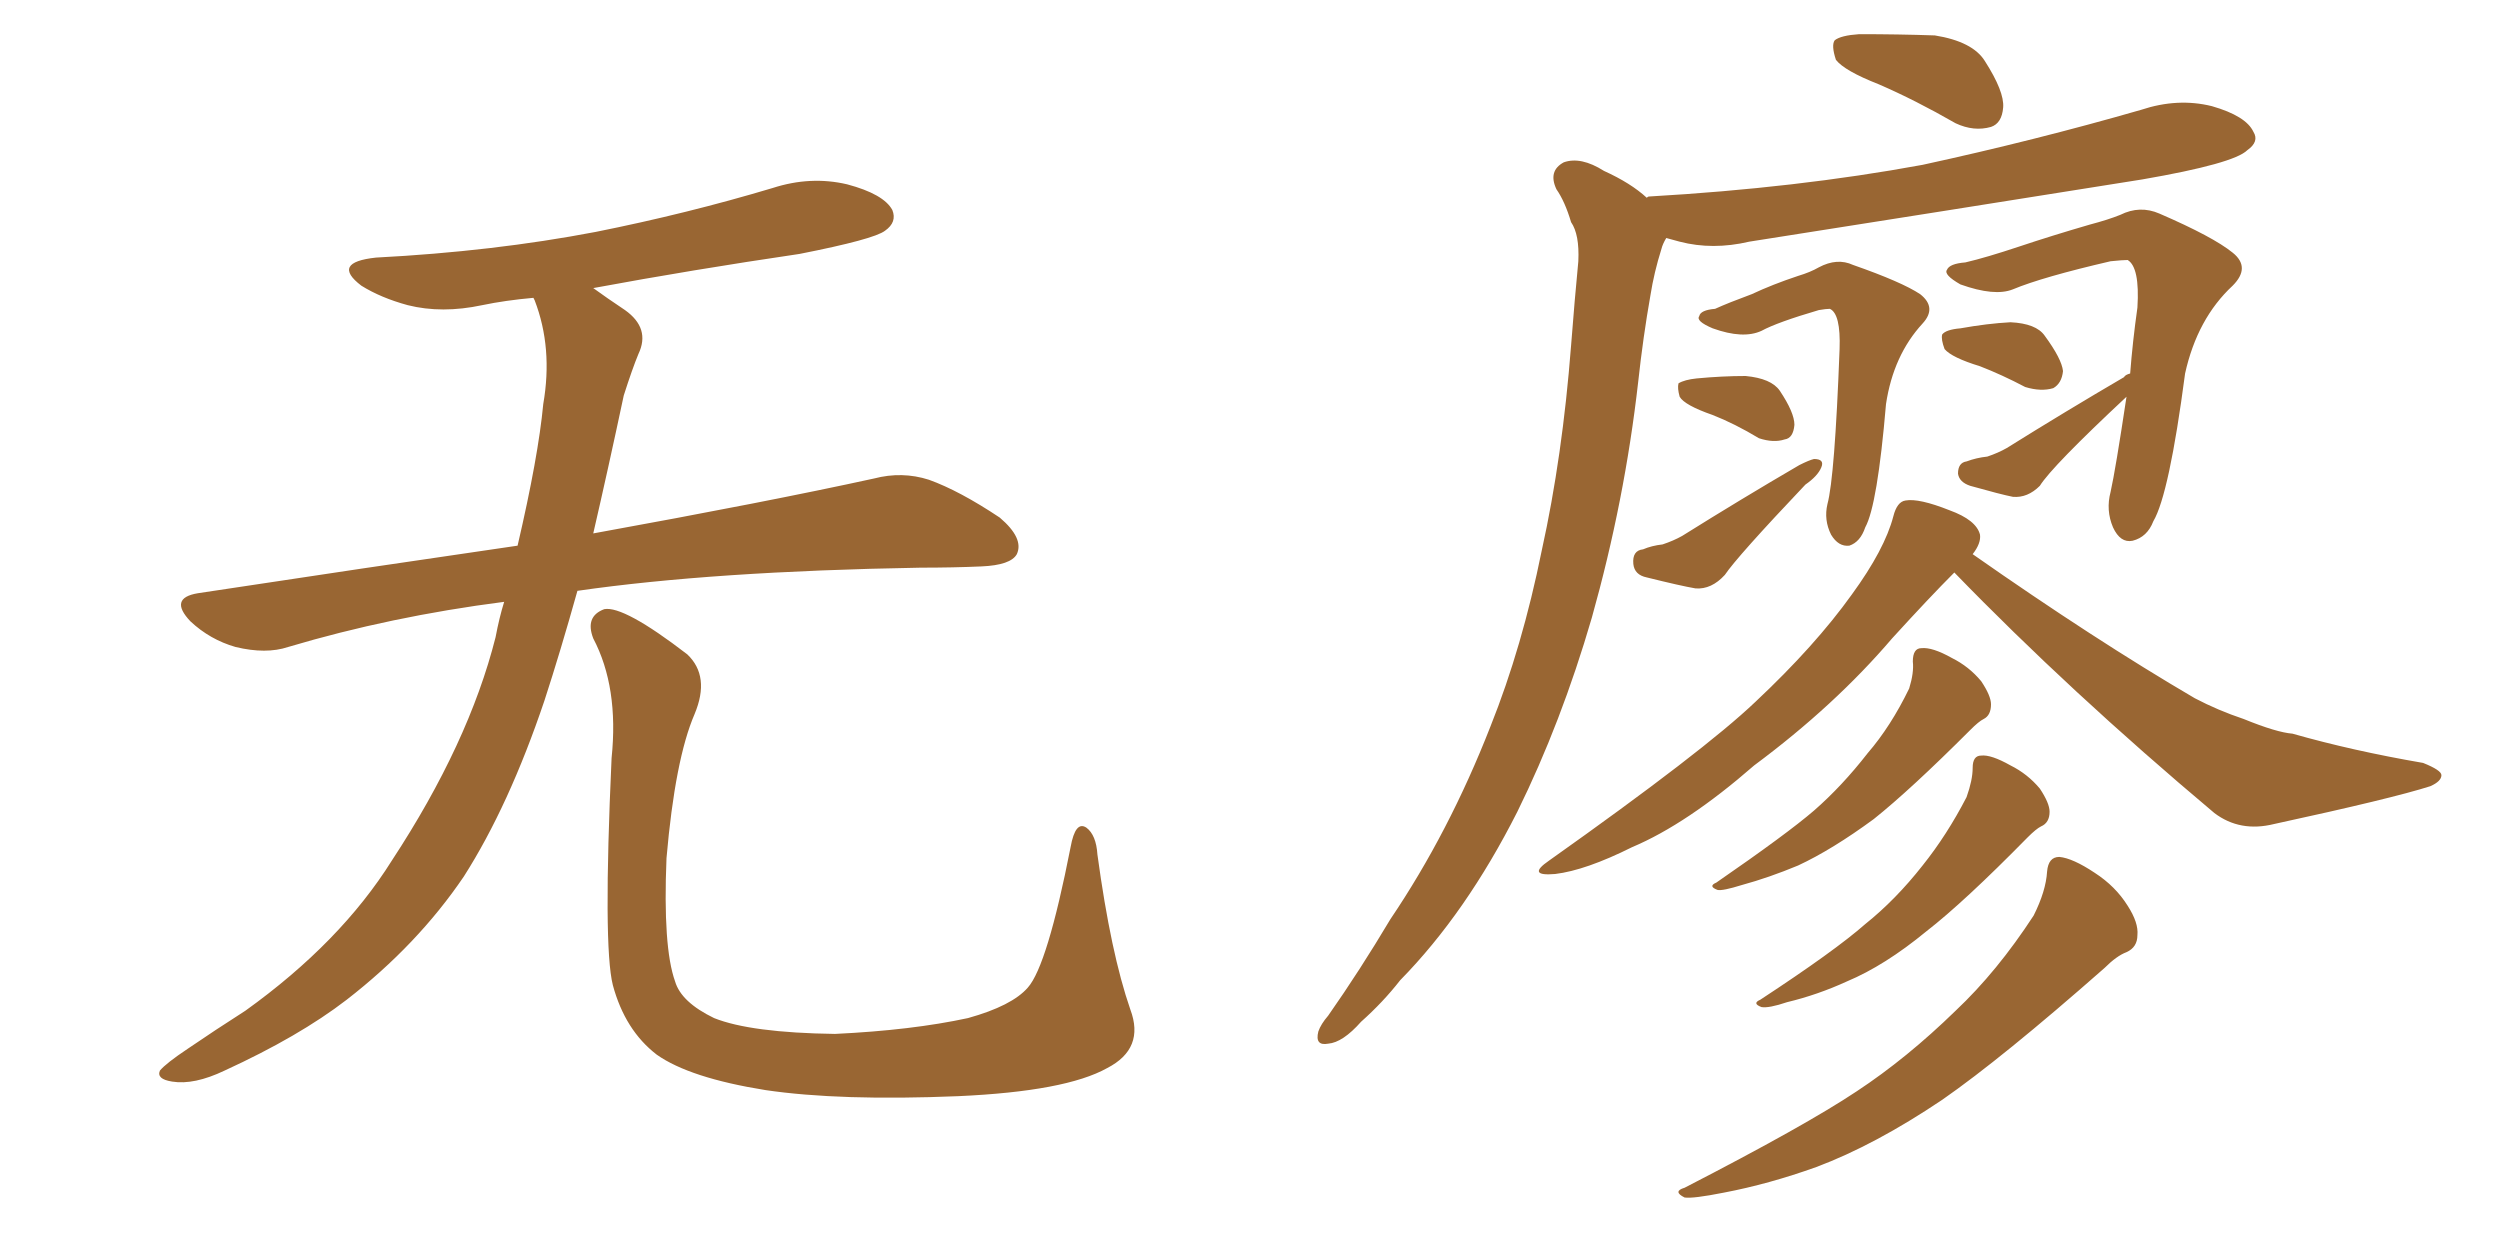 <svg xmlns="http://www.w3.org/2000/svg" xmlns:xlink="http://www.w3.org/1999/xlink" width="300" height="150"><path fill="#996633" padding="10" d="M60.50 72.22L60.50 72.22Q46.88 73.97 34.57 77.64L34.57 77.64Q31.93 78.52 28.27 77.64L28.27 77.64Q25.20 76.76 22.85 74.56L22.85 74.56Q20.21 71.78 23.73 71.19L23.73 71.19Q43.95 68.12 62.11 65.48L62.11 65.48Q64.60 54.79 65.19 48.49L65.19 48.49Q66.36 41.75 64.16 36.04L64.16 36.04Q64.01 35.74 64.01 35.74L64.01 35.74Q60.64 36.04 57.86 36.62L57.86 36.62Q53.03 37.65 48.93 36.62L48.93 36.62Q45.70 35.74 43.36 34.28L43.36 34.28Q39.70 31.49 45.12 30.91L45.12 30.91Q59.18 30.18 71.48 27.83L71.48 27.83Q82.47 25.63 92.72 22.56L92.72 22.56Q97.27 21.09 101.66 22.12L101.66 22.12Q106.05 23.29 107.08 25.20L107.08 25.20Q107.67 26.66 106.20 27.69L106.20 27.69Q104.88 28.71 95.95 30.47L95.95 30.47Q83.06 32.37 71.19 34.57L71.19 34.57Q72.80 35.74 75 37.21L75 37.21Q78.08 39.40 76.61 42.48L76.61 42.48Q75.88 44.24 74.85 47.46L74.85 47.46Q72.95 56.40 71.19 64.01L71.19 64.01Q92.14 60.21 104.88 57.42L104.88 57.42Q108.25 56.54 111.47 57.57L111.47 57.57Q115.14 58.89 119.97 62.11L119.97 62.11Q122.90 64.60 122.02 66.50L122.02 66.50Q121.29 67.82 117.77 67.97L117.77 67.97Q114.40 68.12 110.45 68.12L110.45 68.12Q85.55 68.55 69.29 70.90L69.29 70.90Q67.24 78.22 65.33 84.08L65.33 84.08Q61.08 96.68 55.66 105.18L55.66 105.18Q50.10 113.38 41.60 119.97L41.60 119.97Q35.89 124.37 26.95 128.47L26.95 128.47Q23.29 130.22 20.65 129.79L20.65 129.79Q18.75 129.49 19.19 128.47L19.19 128.47Q19.92 127.59 22.56 125.83L22.56 125.83Q25.78 123.63 29.44 121.29L29.44 121.29Q40.87 113.09 47.02 103.27L47.02 103.27Q56.25 89.21 59.47 76.46L59.47 76.46Q59.91 74.12 60.50 72.22ZM135.64 121.14L135.64 121.14L135.64 121.14Q137.40 125.83 132.86 128.17L132.86 128.17Q127.88 130.96 114.99 131.54L114.99 131.54Q100.78 132.13 91.85 130.81L91.85 130.81Q82.76 129.35 78.81 126.56L78.81 126.56Q75 123.63 73.54 118.21L73.54 118.21Q72.36 113.53 73.39 90.97L73.39 90.97Q74.27 82.47 71.19 76.61L71.19 76.61Q70.17 73.97 72.51 73.10L72.51 73.10Q74.85 72.66 82.47 78.52L82.47 78.52Q85.25 81.15 83.35 85.69L83.35 85.69Q81.01 91.11 79.98 102.98L79.98 102.98Q79.54 113.67 81.01 117.77L81.01 117.77Q81.74 120.26 85.69 122.17L85.69 122.17Q90.09 123.93 100.20 124.07L100.20 124.07Q109.42 123.63 116.16 122.17L116.16 122.17Q121.44 120.70 123.34 118.51L123.34 118.51Q125.68 115.87 128.47 101.66L128.47 101.66Q129.05 98.44 130.37 99.32L130.37 99.32Q131.54 100.20 131.69 102.54L131.69 102.54Q133.30 114.40 135.64 121.14ZM225.44 10.11L225.44 10.11Q221.34 8.50 220.31 7.18L220.31 7.18Q219.73 5.42 220.17 4.83L220.17 4.83Q220.90 4.25 223.10 4.10L223.10 4.10Q227.78 4.10 232.18 4.25L232.18 4.25Q236.72 4.98 238.18 7.32L238.18 7.32Q240.53 10.99 240.38 12.89L240.38 12.89Q240.23 14.79 238.92 15.23L238.92 15.23Q236.87 15.82 234.67 14.79L234.67 14.79Q229.83 12.01 225.44 10.11ZM197.61 23.73L197.61 23.73Q197.75 23.58 197.90 23.58L197.90 23.58Q215.63 22.56 230.71 19.78L230.71 19.78Q244.19 16.85 256.93 13.18L256.93 13.18Q261.33 11.72 265.43 12.74L265.43 12.74Q269.53 13.92 270.41 15.82L270.41 15.82Q271.14 16.99 269.68 18.02L269.68 18.02Q268.07 19.63 257.08 21.53L257.08 21.53Q233.20 25.34 209.91 29.00L209.91 29.00Q205.52 30.03 201.56 29.00L201.56 29.00Q200.54 28.71 199.95 28.56L199.95 28.56Q199.51 29.30 199.37 29.88L199.37 29.88Q198.49 32.67 198.05 35.45L198.05 35.45Q197.17 40.43 196.58 45.85L196.58 45.85Q194.97 60.06 191.02 74.12L191.02 74.12Q187.35 86.72 182.08 97.41L182.08 97.41Q175.93 109.57 168.02 117.63L168.02 117.63Q165.97 120.26 163.33 122.61L163.33 122.61Q161.13 125.10 159.38 125.24L159.38 125.24Q157.76 125.54 158.20 123.78L158.20 123.78Q158.50 122.90 159.38 121.88L159.38 121.88Q163.18 116.46 166.85 110.30L166.85 110.30Q173.88 99.90 178.86 87.16L178.86 87.16Q182.67 77.64 185.01 66.06L185.01 66.06Q187.50 54.79 188.53 41.46L188.53 41.46Q188.96 35.89 189.40 31.35L189.40 31.35Q189.55 28.13 188.53 26.66L188.53 26.66Q187.79 24.17 186.77 22.71L186.77 22.71Q185.74 20.51 187.65 19.48L187.65 19.48Q189.70 18.75 192.48 20.51L192.48 20.51Q195.70 21.97 197.61 23.73ZM205.81 37.06L205.81 37.06Q207.42 36.33 210.21 35.30L210.21 35.30Q212.70 34.13 215.77 33.11L215.77 33.11Q217.24 32.67 218.26 32.08L218.26 32.08Q220.46 30.91 222.36 31.79L222.36 31.79Q228.22 33.84 230.42 35.30L230.42 35.30Q232.47 36.91 230.71 38.82L230.71 38.82Q227.20 42.63 226.32 48.49L226.32 48.49Q225.29 60.64 223.83 63.28L223.83 63.28Q223.24 65.04 221.92 65.48L221.92 65.48Q220.61 65.63 219.73 64.16L219.73 64.16Q218.85 62.40 219.29 60.50L219.29 60.50Q220.17 57.28 220.75 41.89L220.75 41.89Q220.90 37.65 219.58 37.06L219.58 37.06Q219.14 37.06 218.26 37.21L218.26 37.21Q213.28 38.67 211.38 39.70L211.38 39.70Q209.18 40.72 205.52 39.40L205.52 39.40Q203.47 38.53 203.91 37.94L203.91 37.94Q204.05 37.21 205.81 37.06ZM205.52 49.80L205.52 49.80Q202.15 48.63 201.56 47.61L201.56 47.61Q201.27 46.58 201.42 46.00L201.42 46.00Q202.15 45.56 203.61 45.41L203.61 45.41Q206.69 45.12 209.47 45.12L209.47 45.12Q212.55 45.41 213.57 46.88L213.57 46.88Q215.33 49.51 215.33 50.98L215.33 50.98Q215.19 52.59 214.16 52.73L214.16 52.73Q212.84 53.17 211.08 52.59L211.08 52.59Q208.15 50.83 205.52 49.80ZM197.17 65.92L197.17 65.92Q198.19 65.48 199.51 65.33L199.51 65.33Q200.83 64.89 201.86 64.31L201.86 64.31Q208.89 59.91 215.92 55.81L215.92 55.81Q217.09 55.22 217.68 55.08L217.68 55.08Q218.99 55.08 218.55 56.10L218.55 56.10Q218.12 57.13 216.65 58.15L216.65 58.15Q208.45 66.80 206.98 68.99L206.98 68.99Q205.37 70.75 203.47 70.61L203.47 70.61Q201.71 70.31 197.61 69.29L197.61 69.29Q196.14 68.99 196.00 67.68L196.00 67.68Q195.85 66.06 197.17 65.92ZM237.60 43.95L237.60 43.95Q234.23 42.92 233.35 41.89L233.35 41.89Q232.91 40.72 233.06 40.14L233.06 40.14Q233.50 39.55 235.25 39.40L235.25 39.40Q238.48 38.82 241.26 38.67L241.26 38.67Q244.34 38.82 245.36 40.28L245.36 40.28Q247.41 43.07 247.56 44.53L247.56 44.53Q247.41 46.00 246.39 46.58L246.39 46.58Q244.92 47.02 243.02 46.44L243.02 46.44Q240.23 44.97 237.60 43.95ZM255.62 44.82L255.62 44.82Q255.91 41.02 256.49 36.91L256.49 36.91Q256.79 32.08 255.32 31.20L255.32 31.20Q254.74 31.20 253.27 31.35L253.27 31.35Q245.07 33.25 241.55 34.72L241.55 34.72Q239.36 35.60 235.25 34.13L235.25 34.13Q233.20 32.96 233.64 32.37L233.64 32.37Q233.94 31.64 235.84 31.49L235.84 31.49Q238.33 30.91 242.29 29.59L242.29 29.59Q246.24 28.27 250.78 26.95L250.78 26.95Q252.98 26.37 254.44 25.78L254.44 25.78Q256.79 24.61 259.13 25.63L259.13 25.63Q265.58 28.42 267.92 30.32L267.92 30.32Q270.12 32.08 267.92 34.28L267.92 34.28Q263.67 38.23 262.21 44.82L262.21 44.82Q260.30 59.33 258.40 62.55L258.40 62.55Q257.67 64.45 255.91 64.89L255.91 64.89Q254.44 65.19 253.56 63.28L253.56 63.28Q252.69 61.23 253.27 59.03L253.27 59.03Q253.86 56.40 255.18 47.61L255.18 47.61Q246.24 55.96 244.78 58.30L244.78 58.30Q243.31 59.77 241.55 59.62L241.55 59.62Q240.09 59.33 236.43 58.30L236.43 58.30Q235.11 57.86 234.96 56.84L234.96 56.84Q234.96 55.52 235.99 55.37L235.99 55.37Q237.16 54.93 238.48 54.79L238.48 54.79Q239.79 54.35 240.82 53.76L240.82 53.76Q247.85 49.37 254.88 45.26L254.88 45.26Q255.03 44.97 255.62 44.82ZM234.52 68.70L234.52 68.70Q231.59 71.63 227.05 76.61L227.05 76.61Q220.17 84.67 210.50 91.85L210.50 91.85Q202.44 98.88 195.85 101.66L195.85 101.66Q190.28 104.44 186.62 104.88L186.62 104.88Q183.11 105.18 185.89 103.27L185.89 103.27Q204.49 90.09 210.64 84.23L210.64 84.23Q217.82 77.49 222.22 71.34L222.22 71.34Q226.17 65.92 227.20 61.96L227.20 61.96Q227.64 60.21 228.66 60.06L228.66 60.06Q230.27 59.77 233.94 61.23L233.94 61.23Q237.16 62.40 237.60 64.16L237.60 64.16Q237.74 65.19 236.72 66.50L236.72 66.50Q251.37 76.76 263.38 83.79L263.38 83.79Q266.16 85.25 269.24 86.28L269.24 86.28Q273.19 87.89 275.10 88.04L275.10 88.04Q282.28 90.09 290.77 91.55L290.77 91.55Q292.97 92.43 292.97 93.02L292.97 93.02Q292.97 93.75 291.65 94.34L291.65 94.34Q287.11 95.80 272.90 98.88L272.90 98.88Q268.80 99.90 265.72 97.56L265.72 97.56Q248.29 82.91 234.52 68.70ZM229.54 79.39L229.54 79.39Q229.54 77.78 230.57 77.78L230.57 77.78Q231.88 77.64 234.23 78.96L234.23 78.96Q236.28 79.98 237.74 81.74L237.74 81.74Q238.92 83.50 238.92 84.52L238.92 84.52Q238.92 85.84 238.04 86.28L238.04 86.28Q237.45 86.57 236.43 87.60L236.43 87.60Q229.25 94.78 224.85 98.29L224.85 98.29Q219.87 101.95 215.77 103.86L215.77 103.86Q212.26 105.32 209.03 106.20L209.03 106.20Q206.69 106.93 206.10 106.79L206.10 106.79Q204.93 106.35 205.96 105.91L205.96 105.91Q214.45 100.05 217.68 97.27L217.68 97.27Q221.04 94.34 224.12 90.38L224.12 90.38Q226.90 87.16 229.10 82.62L229.10 82.62Q229.69 80.71 229.54 79.39ZM236.72 92.14L236.72 92.14Q236.72 90.67 237.74 90.67L237.74 90.67Q238.92 90.53 241.26 91.85L241.26 91.85Q243.31 92.87 244.78 94.63L244.78 94.63Q245.95 96.39 245.95 97.41L245.95 97.41Q245.95 98.73 244.92 99.17L244.92 99.17Q244.34 99.46 243.31 100.49L243.31 100.49Q235.69 108.25 231.15 111.77L231.15 111.77Q226.17 115.87 221.63 117.77L221.63 117.77Q218.12 119.38 214.45 120.26L214.45 120.26Q212.26 121.00 211.38 120.85L211.38 120.85Q210.21 120.41 211.23 119.97L211.23 119.97Q220.17 114.11 223.83 110.89L223.83 110.89Q227.49 107.96 230.71 103.86L230.71 103.86Q233.64 100.20 235.99 95.65L235.99 95.65Q236.72 93.60 236.72 92.14ZM245.65 104.59L245.65 104.59L245.65 104.59Q245.80 102.83 247.12 102.83L247.12 102.83Q248.73 102.98 251.37 104.74L251.37 104.74Q253.86 106.35 255.32 108.69L255.32 108.69Q256.64 110.74 256.49 112.21L256.49 112.21Q256.49 113.67 255.18 114.26L255.18 114.26Q254.00 114.70 252.54 116.16L252.54 116.16Q240.23 127.00 233.06 131.98L233.06 131.98Q225 137.40 217.97 140.04L217.97 140.04Q212.26 142.09 206.84 143.12L206.84 143.12Q203.17 143.85 202.15 143.70L202.15 143.70Q200.68 142.97 202.15 142.53L202.15 142.53Q216.65 135.06 222.80 130.96L222.80 130.96Q228.81 127.00 234.67 121.29L234.67 121.29Q239.65 116.60 244.04 109.86L244.04 109.86Q245.51 106.93 245.65 104.59Z"/></svg>